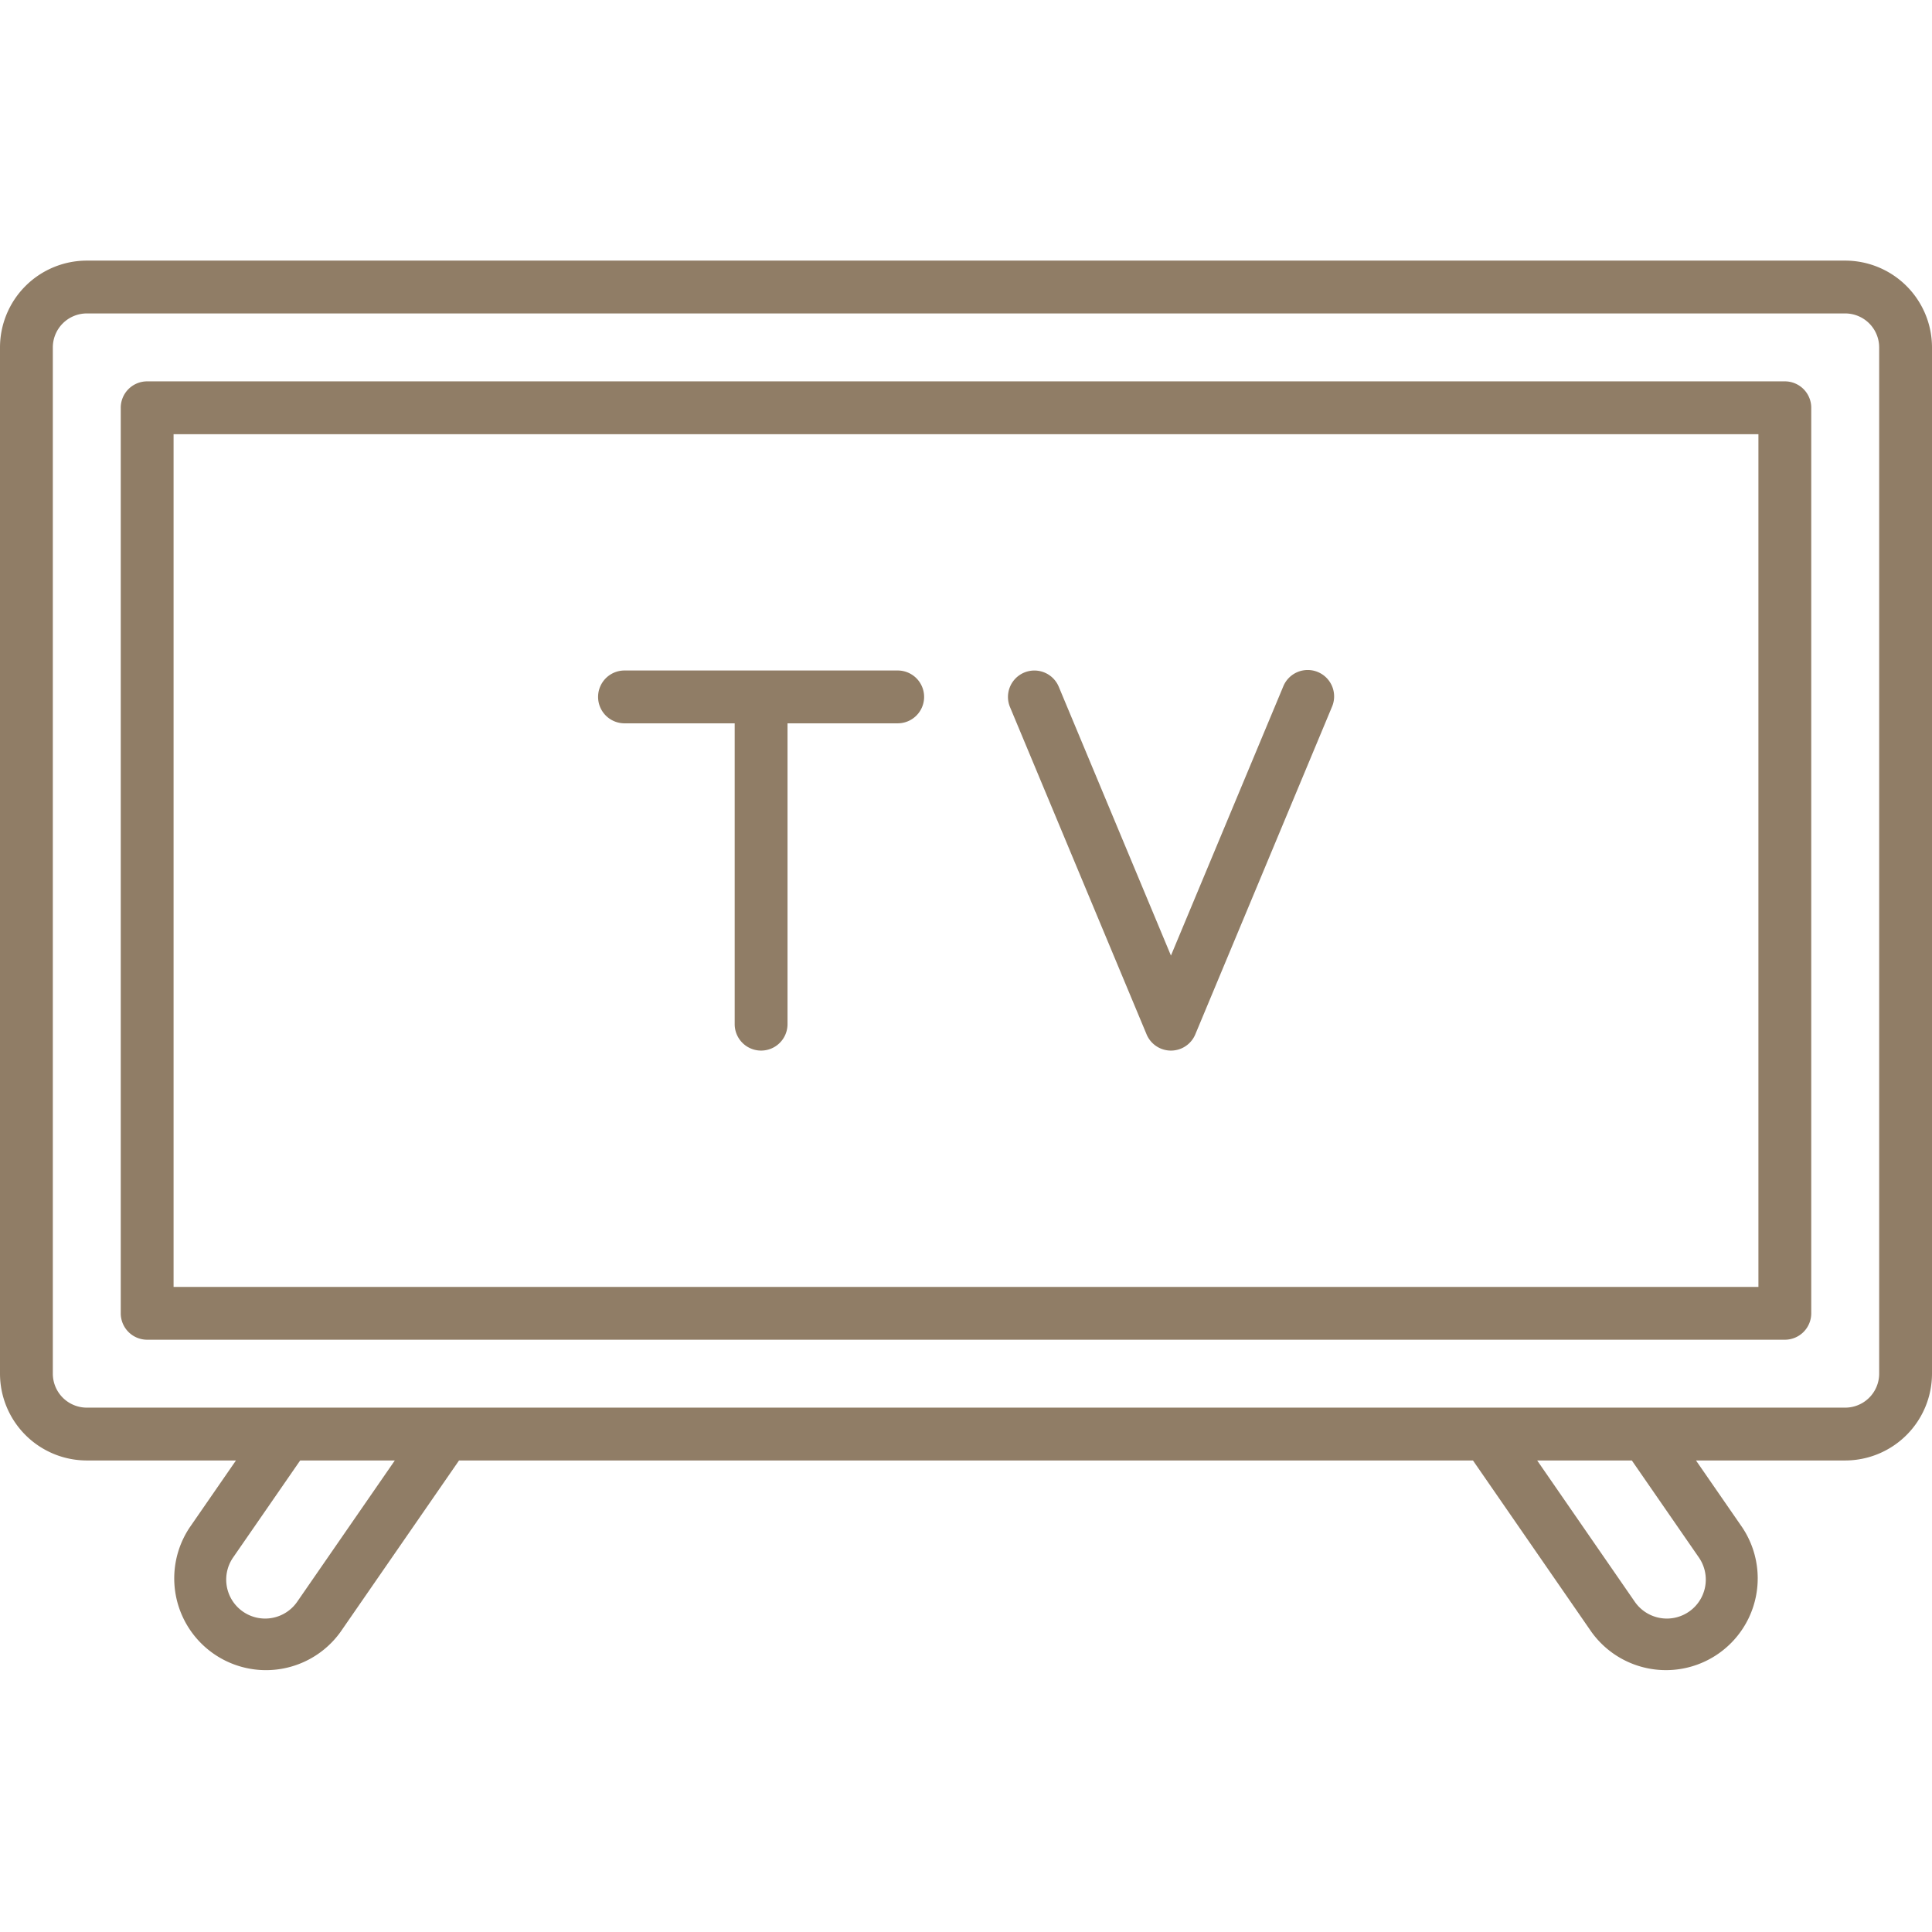 <?xml version="1.0"?>
<svg xmlns="http://www.w3.org/2000/svg" xmlns:xlink="http://www.w3.org/1999/xlink" xmlns:svgjs="http://svgjs.com/svgjs" version="1.1" width="512" height="512" x="0" y="0" viewBox="0 0 128 128" style="enable-background:new 0 0 512 512" xml:space="preserve" class=""><g><g xmlns="http://www.w3.org/2000/svg"><path d="m122.25 17.266h-116.5a5.756 5.756 0 0 0 -5.75 5.75v67.994a5.757 5.757 0 0 0 5.75 5.75h9.883l-3.068 4.44a6.079 6.079 0 0 0 10 6.912l7.847-11.352h67.176l7.844 11.351a6.079 6.079 0 0 0 10-6.912l-3.068-4.439h9.883a5.757 5.757 0 0 0 5.753-5.75v-67.994a5.756 5.756 0 0 0 -5.75-5.75zm-102.561 88.856a2.582 2.582 0 0 1 -2.122 1.112 2.58 2.58 0 0 1 -2.123-4.046l4.443-6.428h6.271zm92.867-2.934a2.58 2.58 0 0 1 -2.123 4.046 2.585 2.585 0 0 1 -2.123-1.112l-6.468-9.362h6.271zm11.944-12.178a2.253 2.253 0 0 1 -2.25 2.25h-116.5a2.253 2.253 0 0 1 -2.25-2.25v-67.994a2.253 2.253 0 0 1 2.25-2.25h116.5a2.253 2.253 0 0 1 2.25 2.25z" fill="#907d66" data-original="#000000" style=""/><path d="m118.25 25.266h-108.5a1.749 1.749 0 0 0 -1.75 1.75v59.994a1.75 1.75 0 0 0 1.75 1.75h108.5a1.75 1.75 0 0 0 1.75-1.75v-59.994a1.749 1.749 0 0 0 -1.75-1.75zm-1.75 59.994h-105v-56.494h105z" fill="#907d66" data-original="#000000" style=""/><path d="m41.375 47.922h7.3v19.932a1.75 1.75 0 0 0 3.5 0v-19.932h7.3a1.75 1.75 0 0 0 0-3.5h-18.1a1.75 1.75 0 0 0 0 3.5z" fill="#907d66" data-original="#000000" style=""/><path d="m75.963 68.527a1.749 1.749 0 0 0 3.23 0l9.047-21.681a1.75 1.75 0 1 0 -3.23-1.346l-7.432 17.809-7.432-17.809a1.75 1.75 0 1 0 -3.23 1.348z" fill="#907d66" data-original="#000000" style=""/></g></g></svg>
